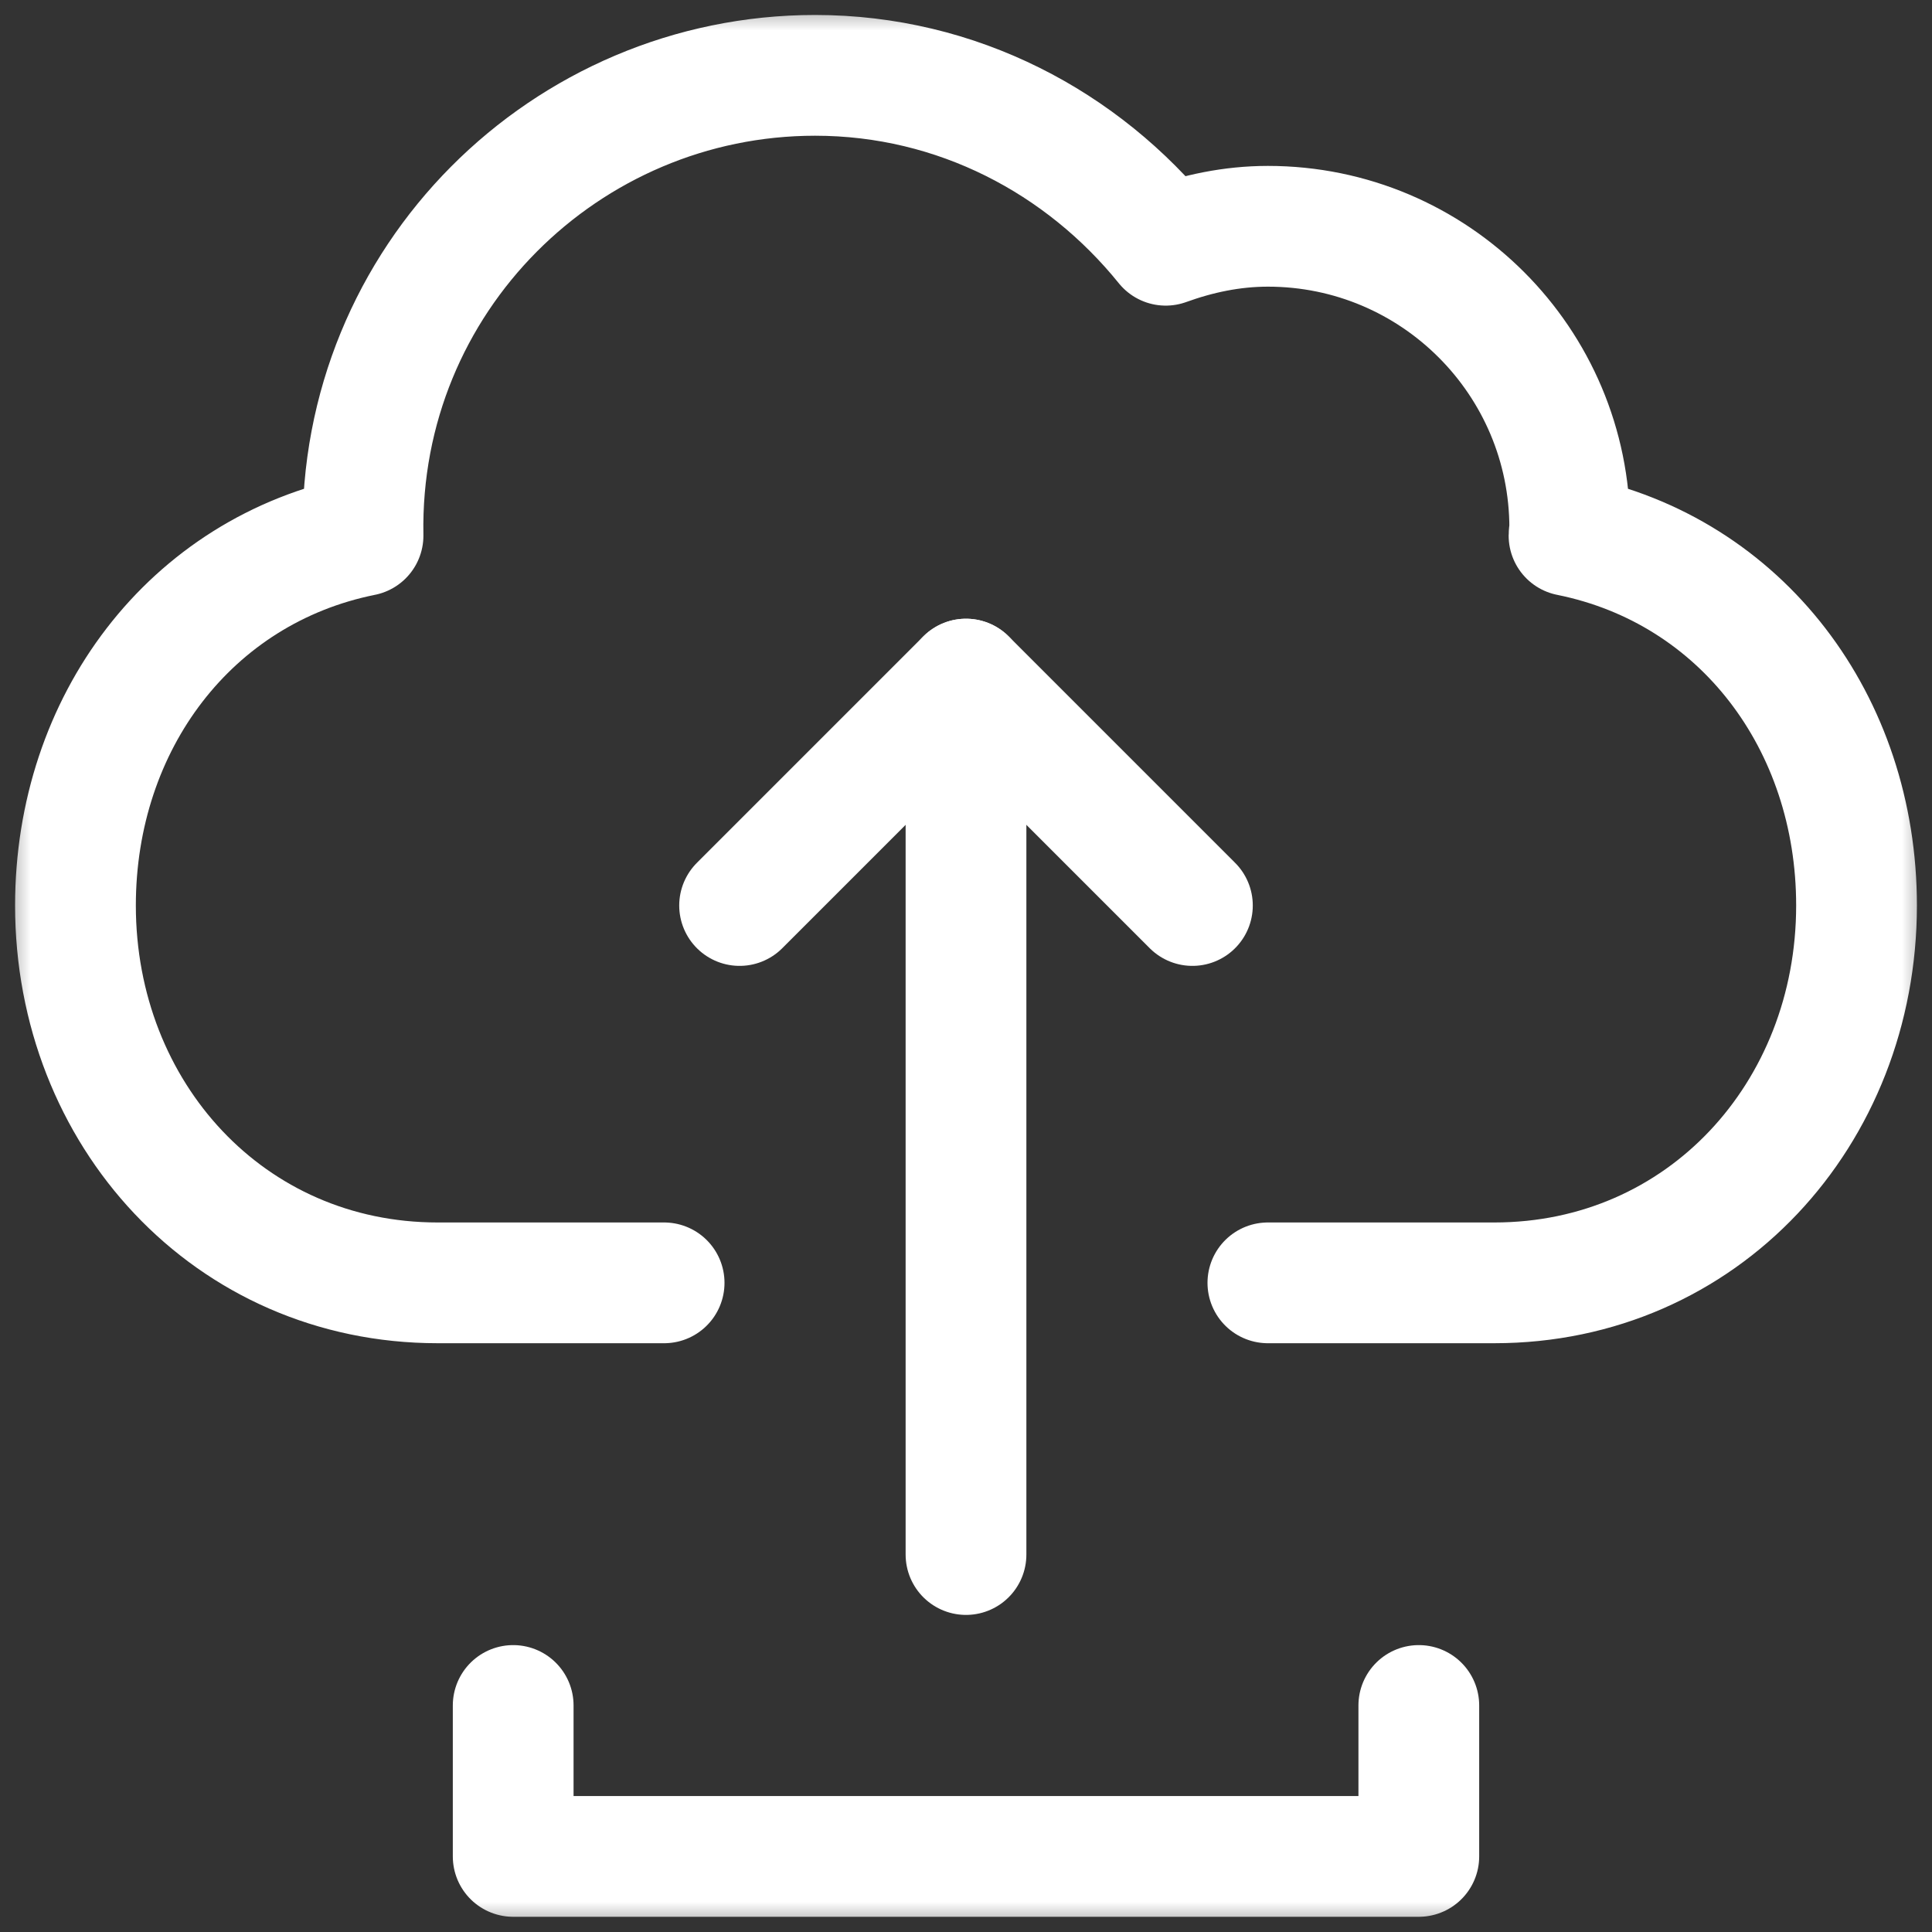 <?xml version="1.0" encoding="UTF-8"?>
<svg xmlns="http://www.w3.org/2000/svg" width="32" height="32" viewBox="0 0 32 32" fill="none">
  <rect x="0" y="0" width="32" height="32" fill="#333333" stroke="none"/>
  <path d="M16 11.248V25.748" stroke="white" stroke-width="2" stroke-miterlimit="10" stroke-linecap="round" stroke-linejoin="round"></path>
  <path d="M12.25 14.998L16 11.248L19.75 14.998" stroke="white" stroke-width="2" stroke-miterlimit="10" stroke-linecap="round" stroke-linejoin="round"></path>
  <mask id="mask0_1452_8544" style="mask-type:luminance" maskUnits="userSpaceOnUse" x="0" y="0" width="32" height="32">
    <path d="M0 0H32V32H0V0Z" fill="white"></path>
  </mask>
  <g mask="url(#mask0_1452_8544)">
    <path d="M11 21.248H7.25C3.798 21.248 1.25 18.45 1.25 14.998C1.25 11.97 3.154 9.447 6.013 8.872C5.936 4.618 9.374 1.248 13.5 1.248C15.854 1.248 17.933 2.36 19.308 4.062C19.839 3.87 20.403 3.748 21 3.748C23.761 3.748 26 5.986 26 8.748C26 8.791 25.988 8.83 25.988 8.872C28.846 9.447 30.75 11.97 30.75 14.998C30.75 18.45 28.202 21.248 24.75 21.248H21" stroke="white" stroke-width="2" stroke-miterlimit="10" stroke-linecap="round" stroke-linejoin="round"></path>
    <path d="M23.5 28.248V30.748H8.5V28.248" stroke="white" stroke-width="2" stroke-miterlimit="10" stroke-linecap="round" stroke-linejoin="round"></path>
  </g>
</svg>
